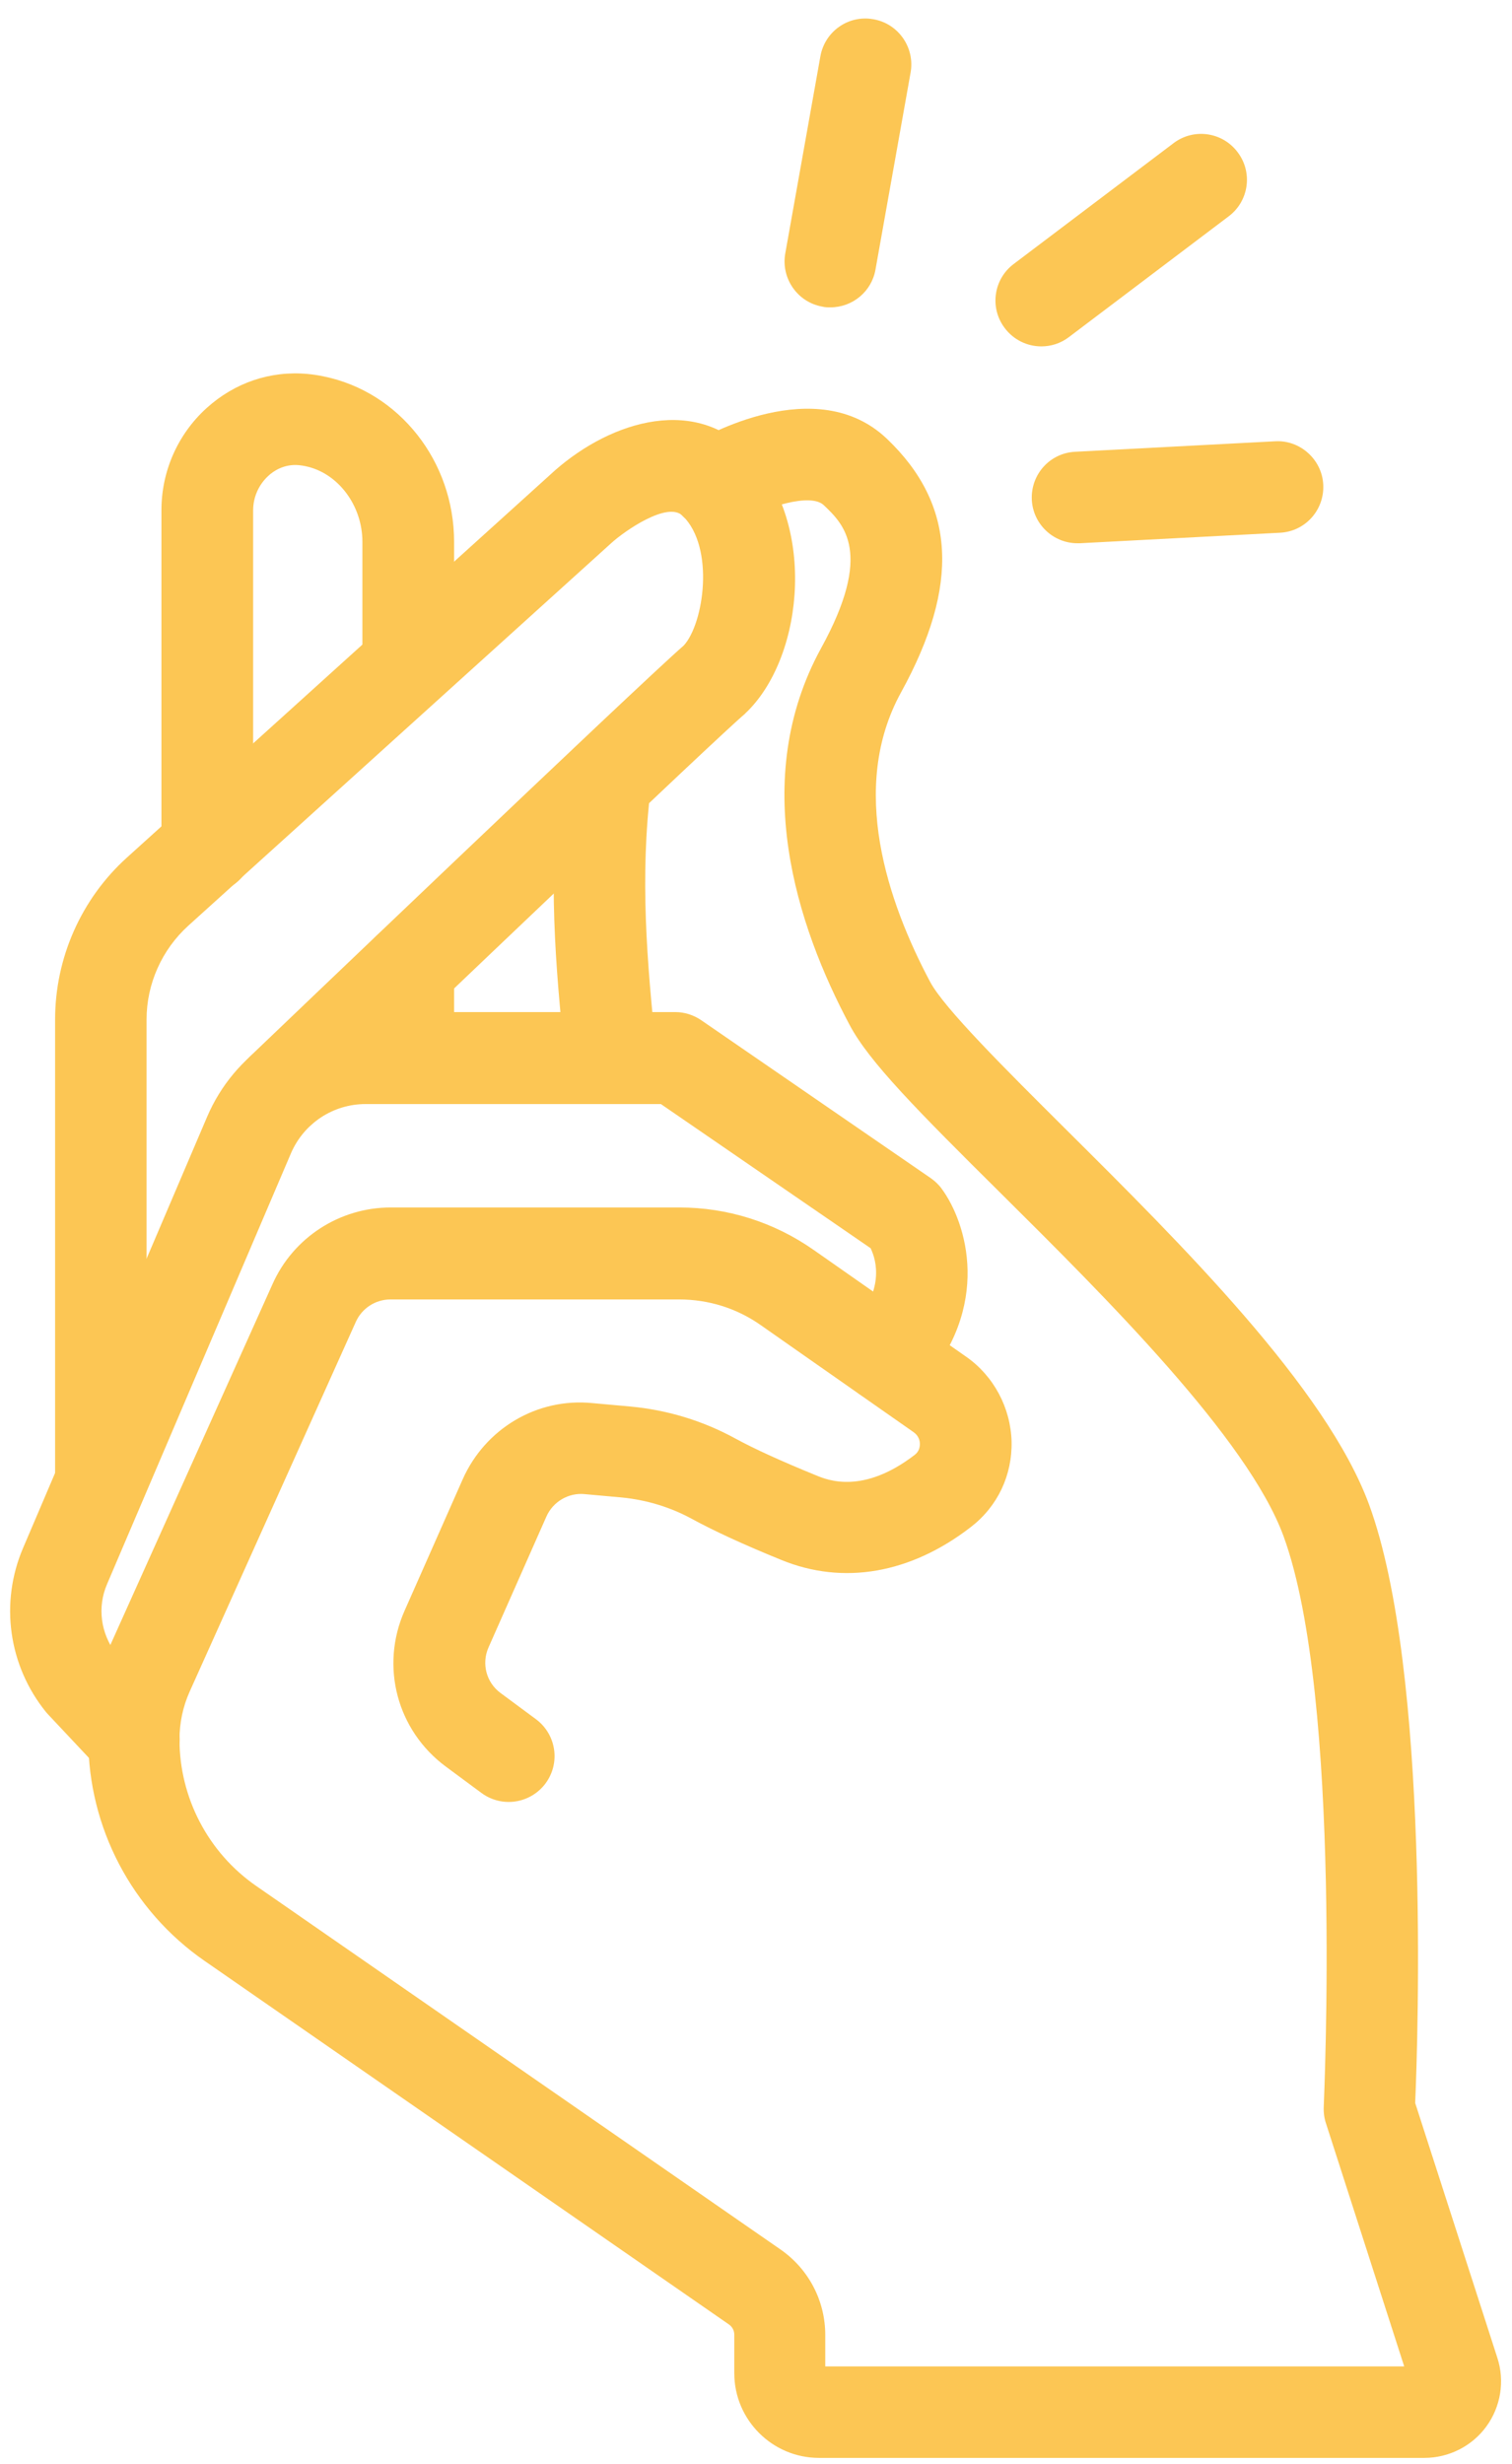 <svg width="62" height="101" viewBox="0 0 62 101" fill="none" xmlns="http://www.w3.org/2000/svg">
<path d="M58.45 100.76H33.58C31.67 100.76 30.11 99.2 30.11 97.29V95.71C30.11 95.54 30.03 95.39 29.89 95.29L8.38 80.38C5.4 78.31 3.62 74.91 3.62 71.29C3.62 70.07 3.87 68.89 4.37 67.78L11.18 52.63C12.03 50.73 13.93 49.5 16.02 49.5H27.86C29.83 49.5 31.73 50.1 33.35 51.23L39.62 55.62C40.75 56.41 41.44 57.71 41.48 59.09C41.51 60.48 40.91 61.75 39.81 62.6C37.34 64.51 34.58 64.99 32.04 63.95C30.49 63.32 29.26 62.75 28.38 62.27C27.48 61.78 26.51 61.49 25.51 61.39L23.96 61.25C23.31 61.19 22.68 61.56 22.41 62.16L20.03 67.54C19.74 68.2 19.94 68.97 20.52 69.4L21.98 70.48C22.81 71.1 22.99 72.27 22.37 73.11C21.75 73.94 20.58 74.12 19.74 73.5L18.28 72.42C16.28 70.94 15.58 68.31 16.59 66.03L18.97 60.65C19.89 58.57 22.02 57.29 24.3 57.52L25.85 57.66C27.36 57.8 28.82 58.24 30.17 58.98C30.94 59.4 32.04 59.9 33.46 60.48C33.94 60.68 35.39 61.27 37.51 59.64C37.69 59.5 37.72 59.32 37.72 59.19C37.72 59.08 37.68 58.86 37.46 58.71L31.19 54.32C30.21 53.63 29.05 53.27 27.85 53.27H16.01C15.4 53.27 14.84 53.63 14.59 54.19L7.78 69.34C7.5 69.96 7.36 70.63 7.36 71.31C7.36 73.7 8.54 75.95 10.5 77.31L32.01 92.22C33.16 93.02 33.84 94.32 33.84 95.72V97.01H57.58L54.37 87.04C54.3 86.83 54.27 86.6 54.28 86.37C54.28 86.2 55.06 69.6 52.63 62.97C51.16 58.97 45.32 53.17 41.05 48.93C37.62 45.53 35.64 43.53 34.84 42.02C32.67 37.95 30.71 31.97 33.67 26.57C35.82 22.66 34.6 21.49 33.78 20.71C33.24 20.19 31.37 20.78 30.27 21.43C29.38 21.96 28.23 21.67 27.7 20.78C27.17 19.89 27.45 18.74 28.34 18.21C28.86 17.9 33.49 15.24 36.37 17.99C39.19 20.68 39.37 23.98 36.95 28.38C34.79 32.3 36.41 37 38.14 40.25C38.72 41.34 41.24 43.84 43.68 46.27C48.45 51.01 54.38 56.9 56.14 61.68C58.65 68.53 58.14 83.66 58.03 86.21L61.4 96.66C61.71 97.61 61.54 98.66 60.95 99.47C60.36 100.28 59.41 100.76 58.41 100.76H58.45Z" fill="#FCC654"/>
<path d="M5.5 73.17C5 73.17 4.5 72.97 4.13 72.58L1.98 70.29C1.98 70.29 1.92 70.22 1.89 70.19C0.35 68.29 -0.02 65.71 0.95 63.45L8.49 45.79C9.6 43.18 12.16 41.49 15 41.49H27.69C28.07 41.49 28.44 41.61 28.75 41.82L38.17 48.3C38.34 48.42 38.5 48.57 38.62 48.74C39.62 50.1 40.73 53.56 37.73 56.88C37.03 57.65 35.85 57.71 35.08 57.02C34.31 56.32 34.25 55.14 34.94 54.37C36.27 52.9 35.95 51.69 35.7 51.17L27.1 45.26H14.99C13.66 45.26 12.46 46.05 11.93 47.28L4.39 64.94C3.98 65.89 4.13 66.97 4.76 67.79L6.86 70.02C7.57 70.78 7.53 71.96 6.78 72.67C6.42 73.01 5.95 73.18 5.49 73.18L5.5 73.17Z" fill="#FCC654"/>
<path d="M25.04 45.07C24.09 45.07 23.28 44.35 23.17 43.39C22.77 39.61 22.46 35.89 22.97 31.8C23.1 30.77 24.05 30.03 25.06 30.17C26.09 30.3 26.82 31.24 26.69 32.26C26.23 35.95 26.53 39.45 26.9 43C27.01 44.03 26.26 44.96 25.23 45.06C25.16 45.06 25.1 45.07 25.03 45.07H25.04Z" fill="#FCC654"/>
<path d="M4.14 62.61C3.1 62.61 2.26 61.77 2.26 60.73V41.79C2.26 39.27 3.33 36.85 5.2 35.16L22.54 19.48C24.8 17.37 28.33 16.15 30.66 18.49C33.48 21.31 33.01 26.8 30.66 29.15C30.62 29.19 30.58 29.22 30.55 29.26C29.33 30.29 17.37 41.71 12.86 46.02C12.11 46.74 10.92 46.71 10.2 45.96C9.48 45.21 9.51 44.02 10.26 43.3C10.92 42.67 26.11 28.14 28.04 26.46C28.86 25.56 29.32 22.46 28 21.15C27.38 20.53 25.61 21.77 25.07 22.26L7.72 37.95C6.64 38.93 6.01 40.33 6.01 41.79V60.73C6.01 61.77 5.17 62.61 4.13 62.61H4.14Z" fill="#FCC654"/>
<path d="M8.5 36.6C7.46 36.6 6.62 35.76 6.62 34.72V20.91C6.62 19.32 7.29 17.8 8.47 16.73C9.62 15.69 11.08 15.19 12.61 15.33C12.82 15.35 13.04 15.38 13.27 15.43C16.37 16.06 18.62 18.91 18.62 22.21V27.18C18.62 28.22 17.78 29.06 16.74 29.06C15.7 29.06 14.86 28.22 14.86 27.18V22.21C14.86 20.71 13.85 19.38 12.52 19.11C12.43 19.09 12.35 19.08 12.26 19.07C11.65 19.01 11.2 19.32 11 19.51C10.61 19.87 10.38 20.38 10.38 20.92V34.73C10.38 35.77 9.54 36.61 8.5 36.61V36.6Z" fill="#FCC654"/>
<path d="M16.74 45.25C15.7 45.25 14.86 44.41 14.86 43.37V39.72C14.86 38.68 15.7 37.84 16.74 37.84C17.78 37.84 18.62 38.68 18.62 39.72V43.37C18.62 44.41 17.78 45.25 16.74 45.25Z" fill="#FCC654"/>
<path d="M42.7 14.2C42.13 14.2 41.57 13.94 41.2 13.45C40.57 12.62 40.74 11.44 41.57 10.82L48.12 5.87C48.95 5.24 50.13 5.41 50.75 6.24C51.38 7.07 51.21 8.25 50.38 8.87L43.83 13.82C43.49 14.08 43.09 14.2 42.7 14.2Z" fill="#FCC654"/>
<path d="M44.18 22.27C43.19 22.27 42.36 21.49 42.31 20.49C42.26 19.45 43.05 18.57 44.09 18.52L52.29 18.09C53.3 18.03 54.21 18.83 54.26 19.87C54.31 20.91 53.52 21.79 52.48 21.84L44.28 22.27C44.28 22.27 44.21 22.27 44.18 22.27Z" fill="#FCC654"/>
<path d="M34.05 12.6C33.94 12.6 33.83 12.6 33.72 12.57C32.7 12.39 32.02 11.41 32.2 10.39L33.64 2.31C33.82 1.29 34.79 0.6 35.82 0.79C36.84 0.97 37.52 1.95 37.34 2.97L35.9 11.05C35.74 11.96 34.95 12.6 34.05 12.6Z" fill="#FCC654"/>
</svg>
